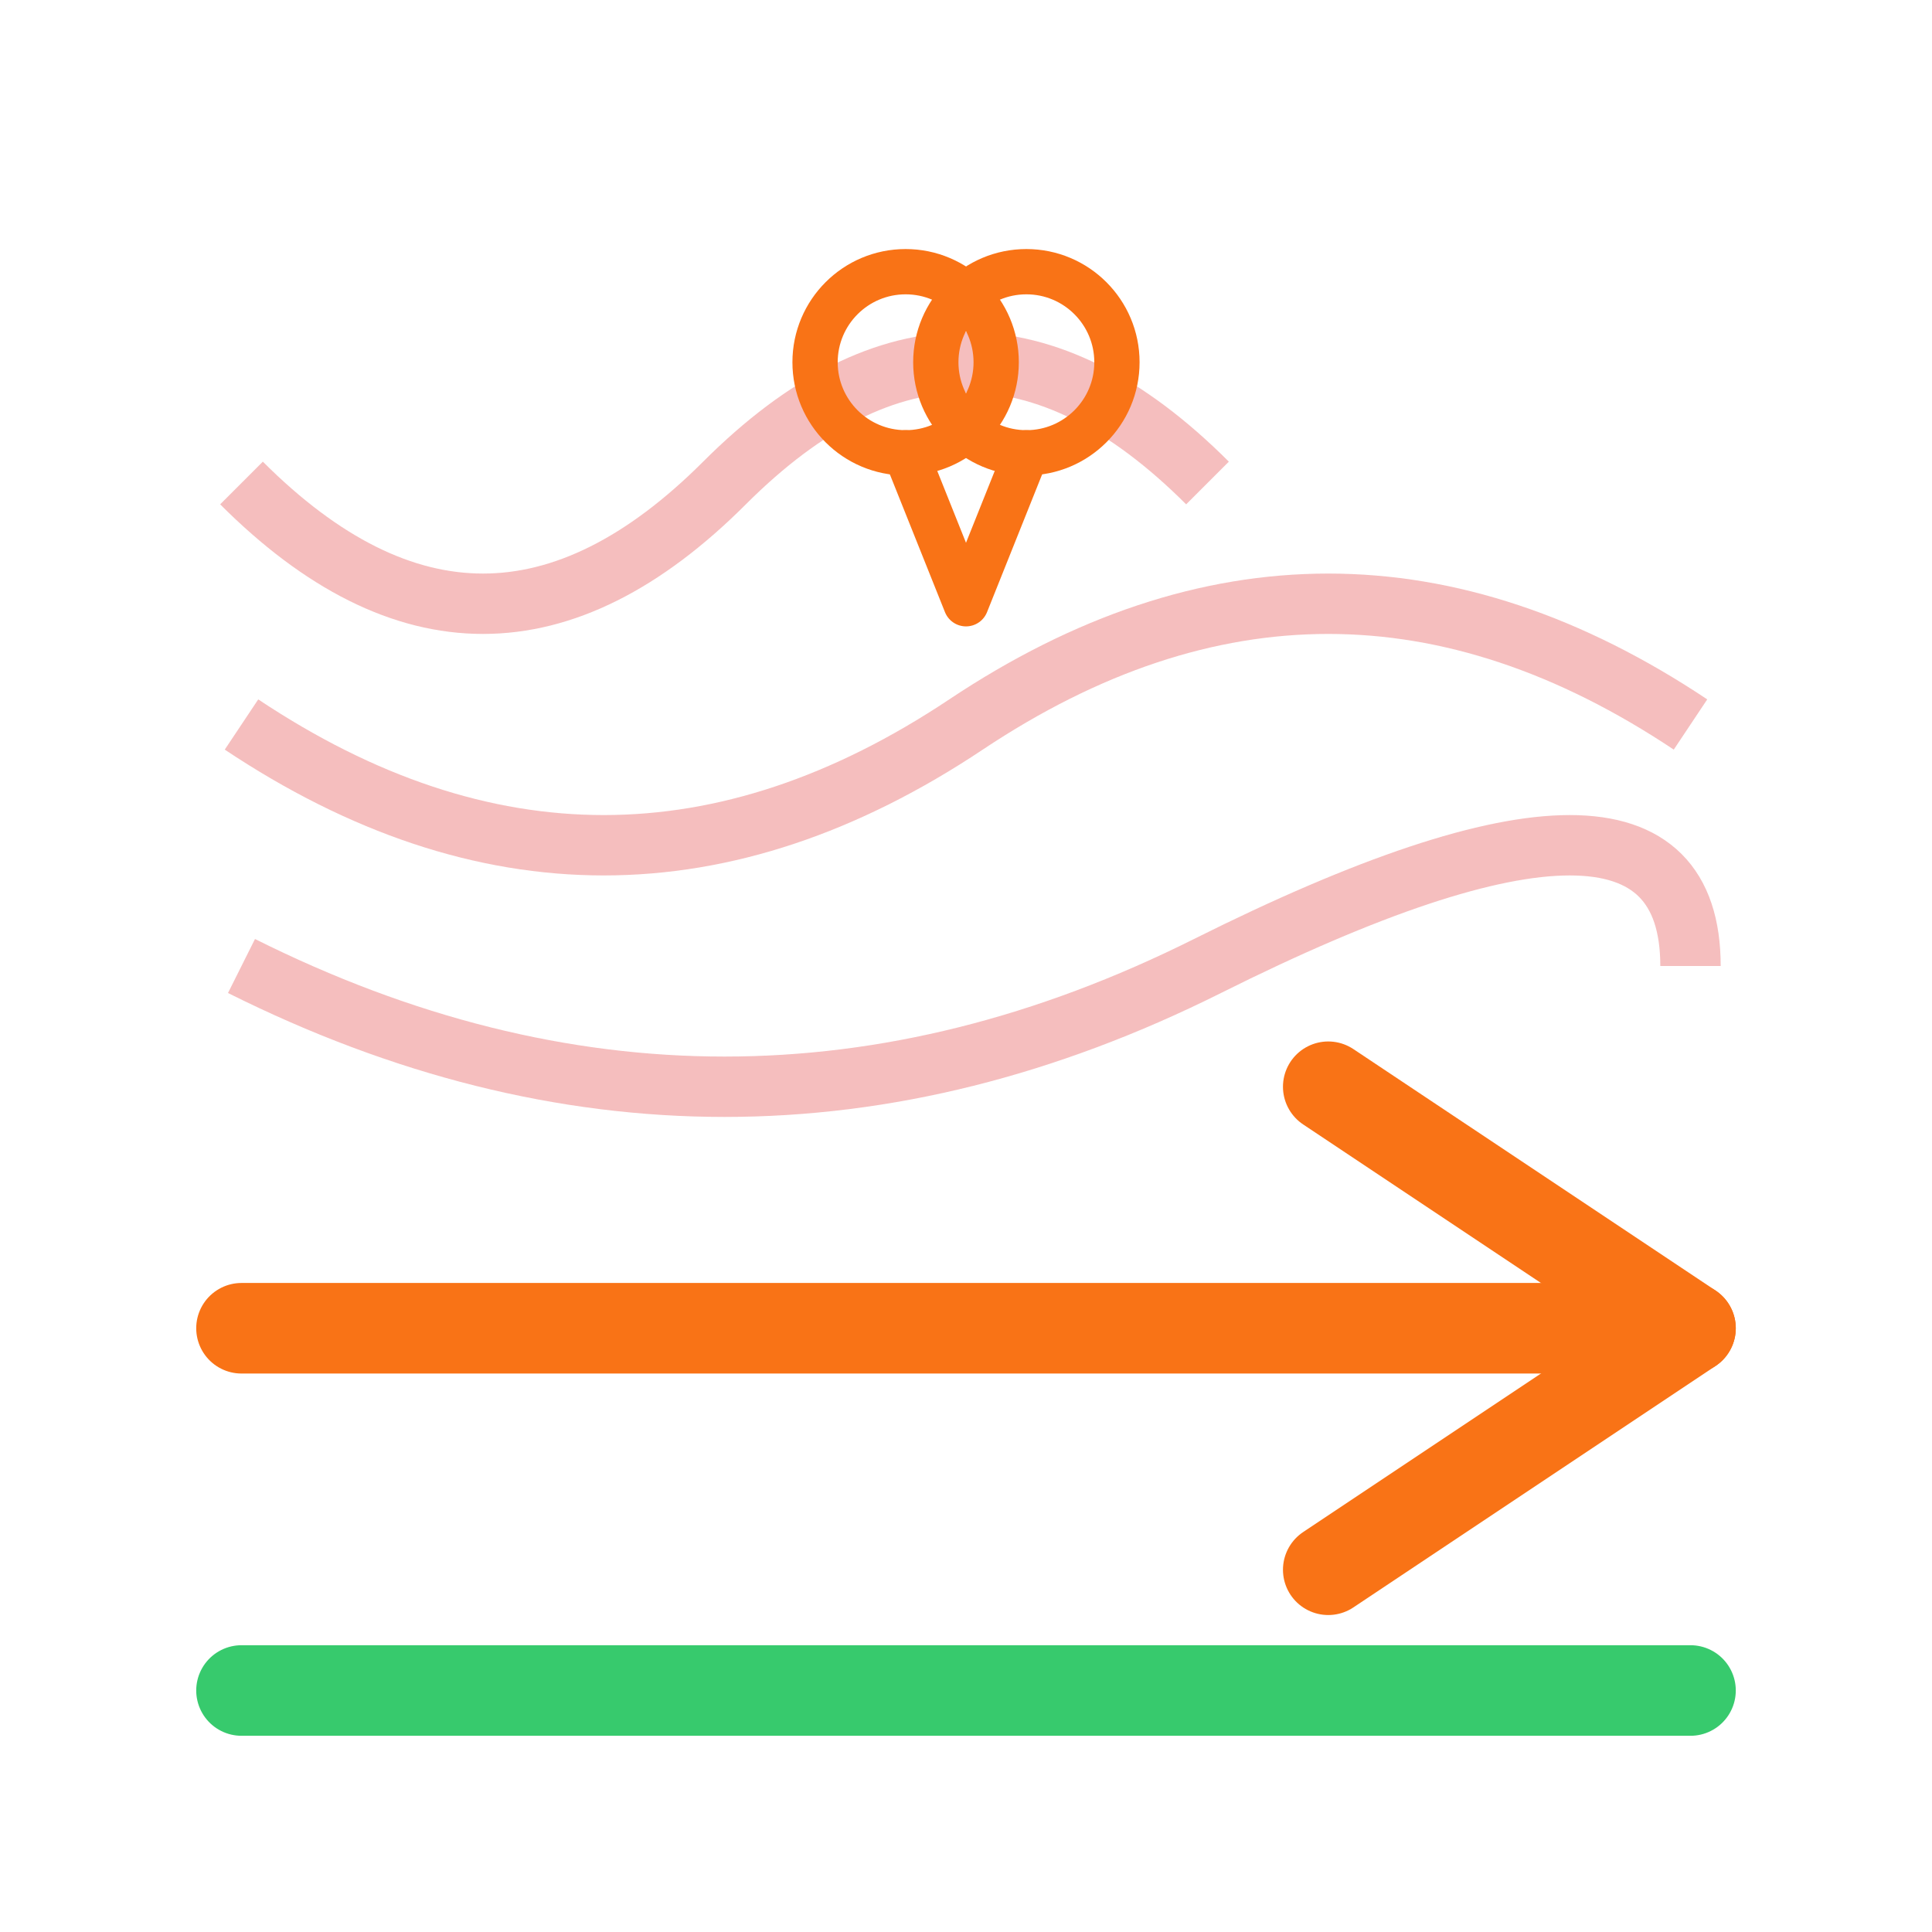 <svg width="64" height="64" viewBox="0 0 64 64" fill="none" xmlns="http://www.w3.org/2000/svg">
  <defs>
    <linearGradient id="grad-complexity" x1="0" y1="0" x2="1" y2="1">
      <stop offset="0%" stop-color="#DC2626" />
      <stop offset="100%" stop-color="#F97316" />
    </linearGradient>
  </defs>
  <!-- Complex tangled lines (before) -->
  <g opacity="0.3">
    <path d="M8 16 Q16 24 24 16 T40 16" stroke="#DC2626" stroke-width="2" fill="none"/>
    <path d="M8 24 Q20 32 32 24 T56 24" stroke="#DC2626" stroke-width="2" fill="none"/>
    <path d="M8 32 Q24 40 40 32 T56 32" stroke="#DC2626" stroke-width="2" fill="none"/>
  </g>
  <!-- Arrow transformation -->
  <path d="M8 44 L56 44" stroke="#F97316" stroke-width="3" stroke-linecap="round"/>
  <path d="M44 36 L56 44 L44 52" stroke="#F97316" stroke-width="3" stroke-linecap="round" stroke-linejoin="round"/>
  <!-- Simple straight line (after) -->
  <path d="M8 56 L56 56" stroke="#22C55E" stroke-width="3" stroke-linecap="round" opacity="0.9"/>
  <!-- Scissors icon cutting complexity -->
  <g transform="translate(26, 8)">
    <circle cx="4" cy="4" r="3" fill="none" stroke="#F97316" stroke-width="1.5"/>
    <circle cx="8" cy="4" r="3" fill="none" stroke="#F97316" stroke-width="1.5"/>
    <path d="M4 7 L6 12 M8 7 L6 12" stroke="#F97316" stroke-width="1.5" stroke-linecap="round"/>
  </g>
</svg>
